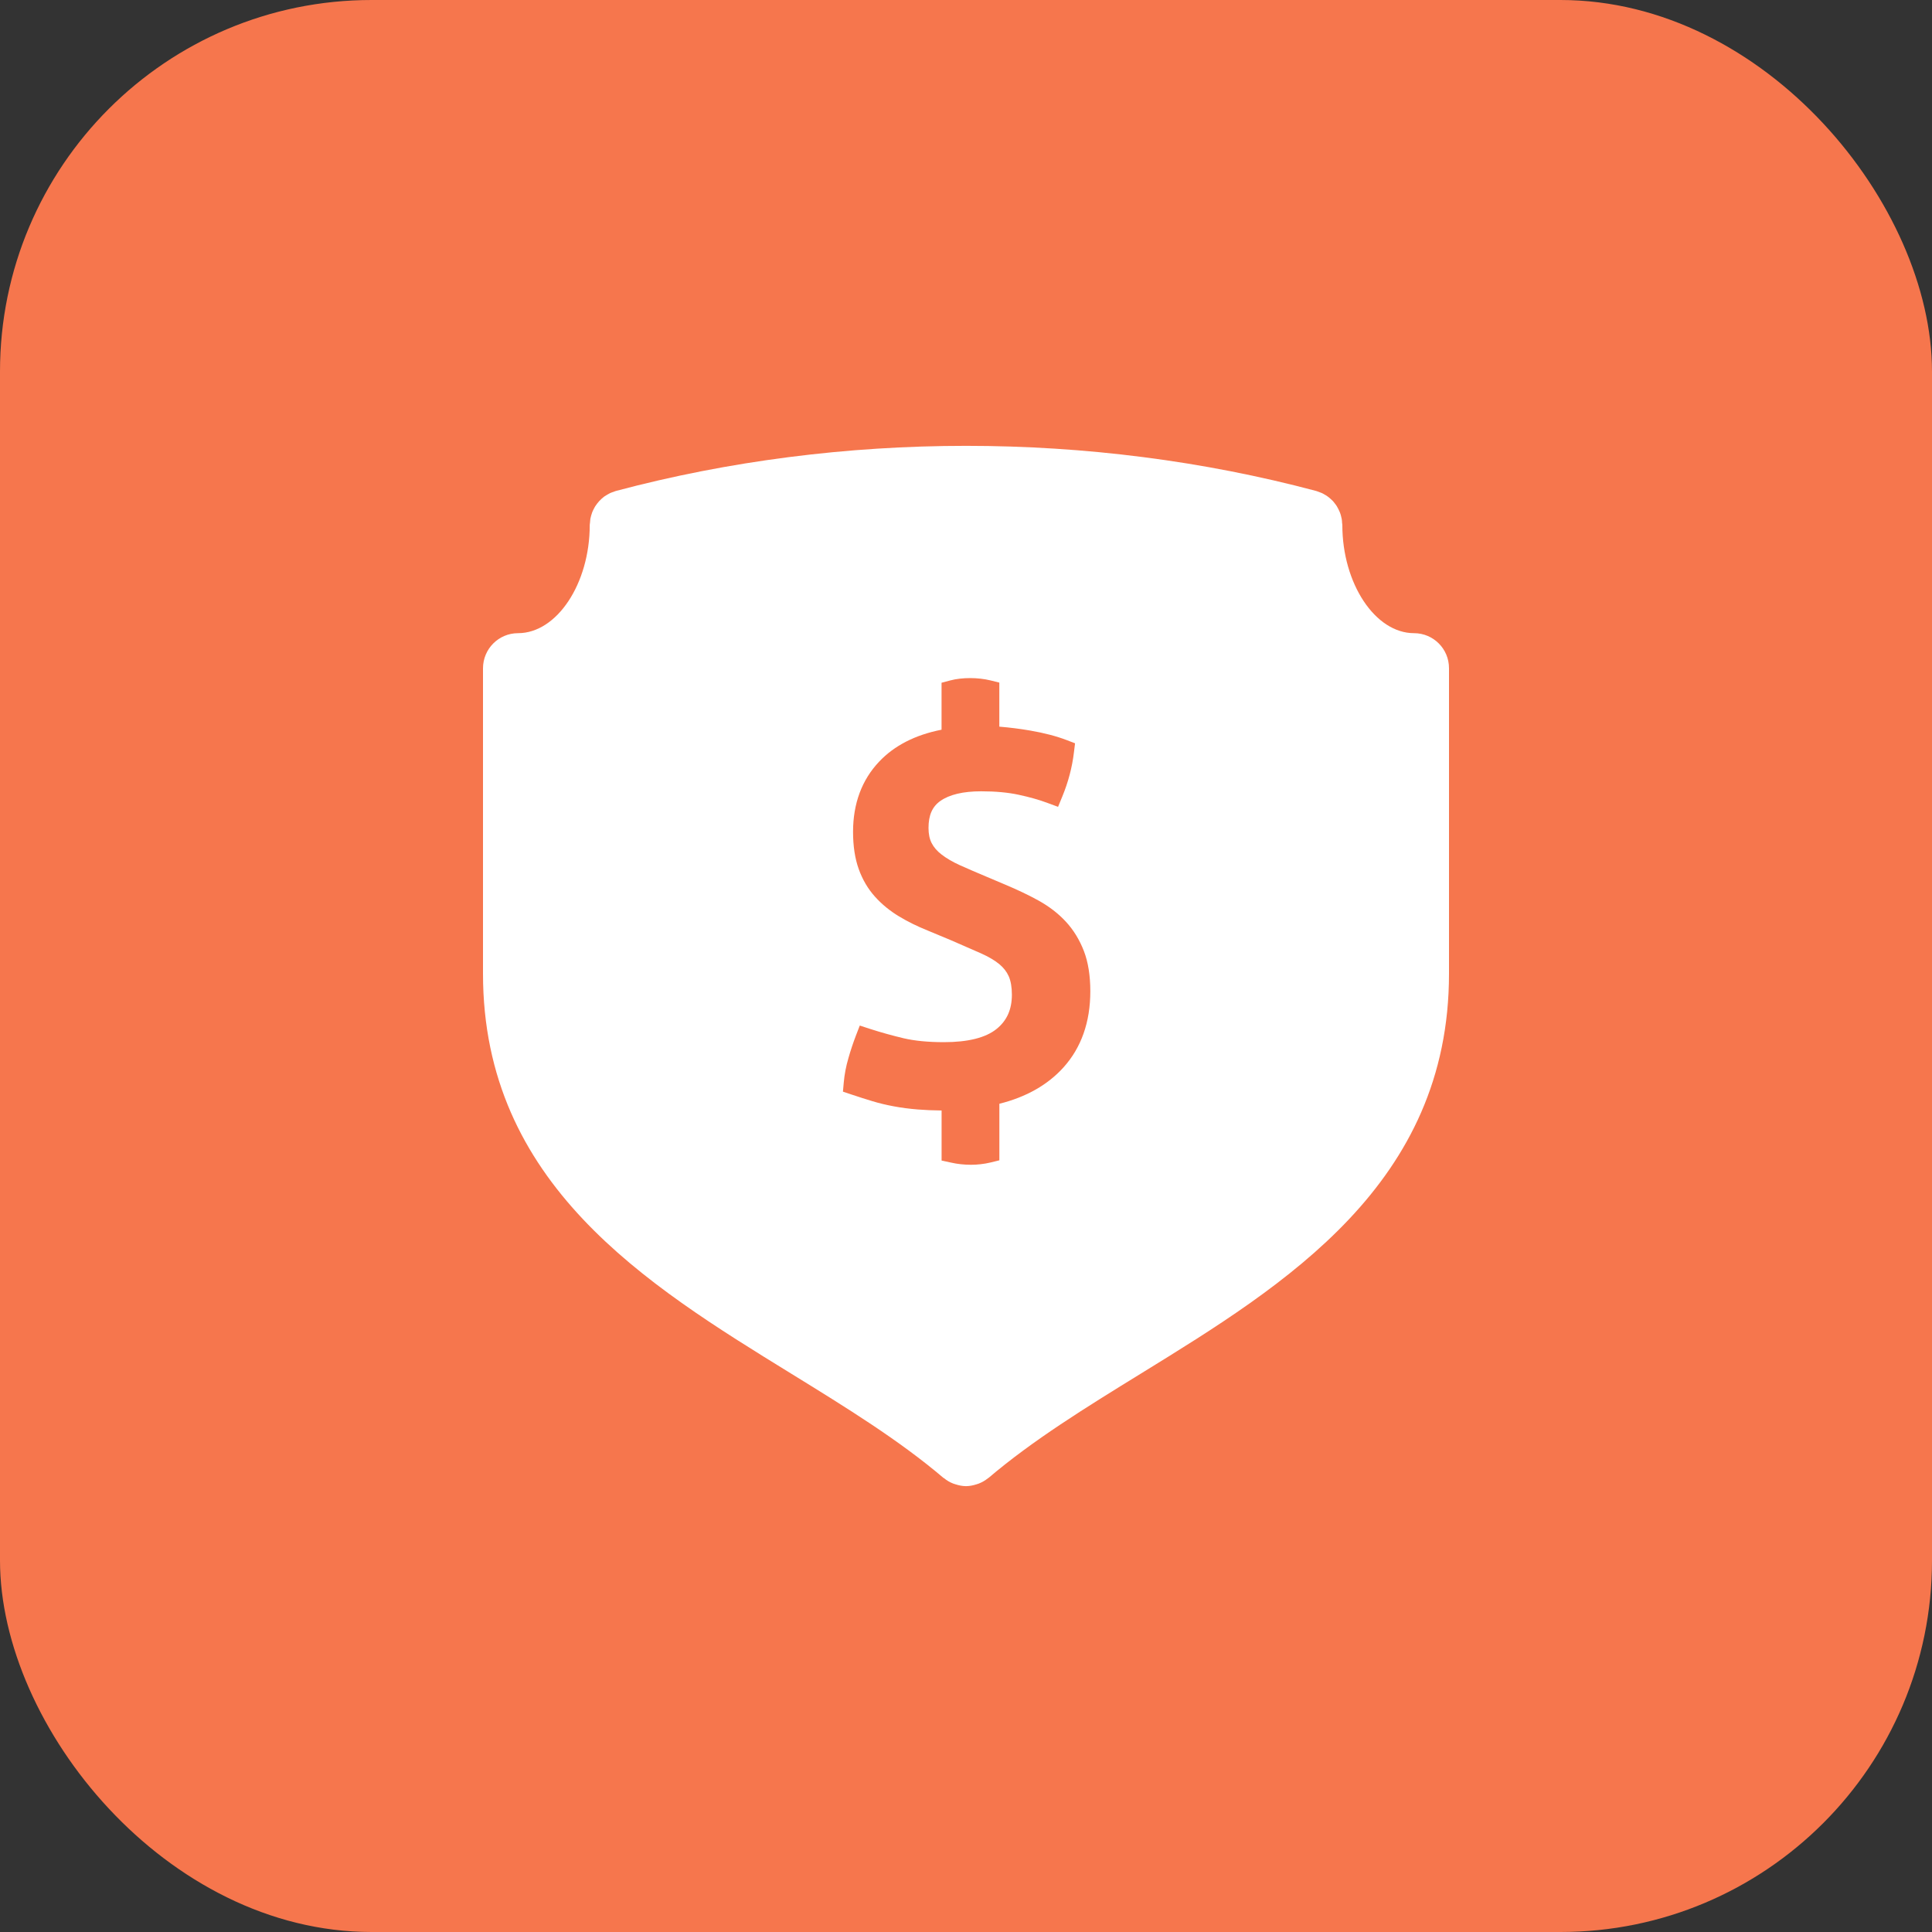 <svg width="52" height="52" viewBox="0 0 52 52" fill="none" xmlns="http://www.w3.org/2000/svg">
<rect x="0" y="0" width="52" height="52" fill="#333333" stroke="none"/>
<rect width="52" height="52" rx="10" fill="#F6764D"/>
<path d="M38.059 17.042C37.014 17.042 36.129 15.708 36.129 14.129C36.129 14.109 36.124 14.09 36.122 14.071C36.121 14.035 36.119 14.001 36.112 13.966C36.107 13.937 36.099 13.909 36.092 13.88C36.083 13.85 36.076 13.82 36.063 13.79C36.052 13.762 36.04 13.735 36.025 13.707C36.012 13.68 35.998 13.653 35.982 13.627C35.967 13.602 35.949 13.579 35.931 13.556C35.913 13.53 35.892 13.506 35.871 13.482C35.852 13.462 35.831 13.443 35.809 13.424C35.786 13.403 35.761 13.382 35.734 13.363C35.711 13.345 35.686 13.33 35.66 13.316C35.633 13.3 35.607 13.284 35.578 13.271C35.549 13.258 35.518 13.247 35.487 13.236C35.467 13.231 35.448 13.221 35.427 13.215C29.349 11.595 22.653 11.595 16.575 13.215C16.555 13.22 16.538 13.229 16.519 13.236C16.486 13.246 16.453 13.258 16.421 13.272C16.395 13.285 16.37 13.3 16.345 13.314C16.317 13.33 16.29 13.346 16.264 13.364C16.24 13.383 16.217 13.402 16.194 13.422C16.172 13.443 16.15 13.463 16.13 13.485C16.109 13.507 16.091 13.53 16.072 13.554C16.053 13.579 16.035 13.603 16.018 13.63C16.003 13.655 15.99 13.68 15.977 13.706C15.963 13.735 15.949 13.762 15.938 13.792C15.927 13.82 15.919 13.85 15.91 13.88C15.903 13.909 15.895 13.937 15.889 13.967C15.884 14.001 15.881 14.035 15.88 14.069C15.878 14.09 15.873 14.109 15.873 14.129C15.873 15.708 14.99 17.041 13.944 17.042C13.943 17.042 13.943 17.042 13.943 17.042C13.422 17.042 13 17.465 13 17.988V26.206C13 31.862 17.399 34.572 21.281 36.963C22.782 37.888 24.201 38.763 25.391 39.776C25.396 39.78 25.403 39.781 25.408 39.785C25.486 39.85 25.57 39.898 25.66 39.932C25.679 39.94 25.697 39.945 25.716 39.95C25.808 39.98 25.903 39.999 26 40H26C26.097 39.999 26.193 39.98 26.285 39.95C26.304 39.943 26.323 39.938 26.34 39.932C26.431 39.897 26.515 39.849 26.592 39.786C26.597 39.781 26.604 39.78 26.609 39.776C27.8 38.763 29.217 37.888 30.719 36.963C34.601 34.572 39 31.862 39 26.206V17.988C39.002 17.465 38.58 17.042 38.059 17.042ZM28.623 28.73C28.2 29.199 27.62 29.528 26.898 29.708V31.23L26.658 31.289C26.575 31.309 26.486 31.325 26.392 31.335C26.303 31.346 26.215 31.35 26.134 31.35C26.042 31.35 25.951 31.345 25.859 31.335C25.771 31.326 25.68 31.31 25.591 31.29L25.343 31.237V29.889C25.111 29.887 24.899 29.877 24.706 29.862C24.473 29.843 24.257 29.815 24.057 29.777C23.857 29.74 23.663 29.694 23.476 29.637C23.296 29.583 23.112 29.524 22.924 29.461L22.688 29.382L22.71 29.133C22.729 28.919 22.771 28.7 22.834 28.484C22.893 28.276 22.96 28.075 23.034 27.881L23.141 27.603L23.424 27.695C23.716 27.789 24.017 27.873 24.326 27.946C24.618 28.014 24.982 28.05 25.405 28.05C26.053 28.05 26.53 27.931 26.822 27.695C27.1 27.472 27.235 27.171 27.235 26.772C27.235 26.57 27.206 26.403 27.15 26.276C27.095 26.153 27.012 26.047 26.9 25.953C26.773 25.848 26.606 25.75 26.402 25.659C26.174 25.558 25.906 25.441 25.599 25.308L24.966 25.044C24.691 24.934 24.432 24.806 24.198 24.665C23.952 24.517 23.734 24.339 23.551 24.135C23.361 23.924 23.213 23.673 23.111 23.386C23.011 23.105 22.96 22.77 22.96 22.39C22.96 21.628 23.196 20.992 23.662 20.5C24.07 20.068 24.634 19.779 25.342 19.64V18.376L25.576 18.314C25.898 18.228 26.33 18.232 26.658 18.313L26.897 18.372V19.558C27.177 19.581 27.456 19.616 27.728 19.663C28.105 19.728 28.433 19.814 28.706 19.918L28.935 20.006L28.905 20.25C28.858 20.649 28.753 21.048 28.593 21.436L28.478 21.716L28.193 21.611C27.97 21.527 27.709 21.454 27.417 21.391C27.13 21.329 26.791 21.298 26.409 21.298C25.923 21.298 25.553 21.386 25.308 21.559C25.092 21.712 24.991 21.942 24.991 22.284C24.991 22.445 25.019 22.582 25.075 22.691C25.133 22.804 25.222 22.907 25.339 22.997C25.473 23.101 25.639 23.198 25.831 23.285C26.046 23.381 26.288 23.487 26.56 23.6L27.063 23.813C27.389 23.95 27.689 24.093 27.953 24.239C28.236 24.396 28.484 24.586 28.686 24.805C28.894 25.029 29.056 25.295 29.173 25.597C29.288 25.896 29.346 26.26 29.346 26.679C29.346 27.509 29.103 28.198 28.623 28.73Z" fill="white"/>
</svg>
